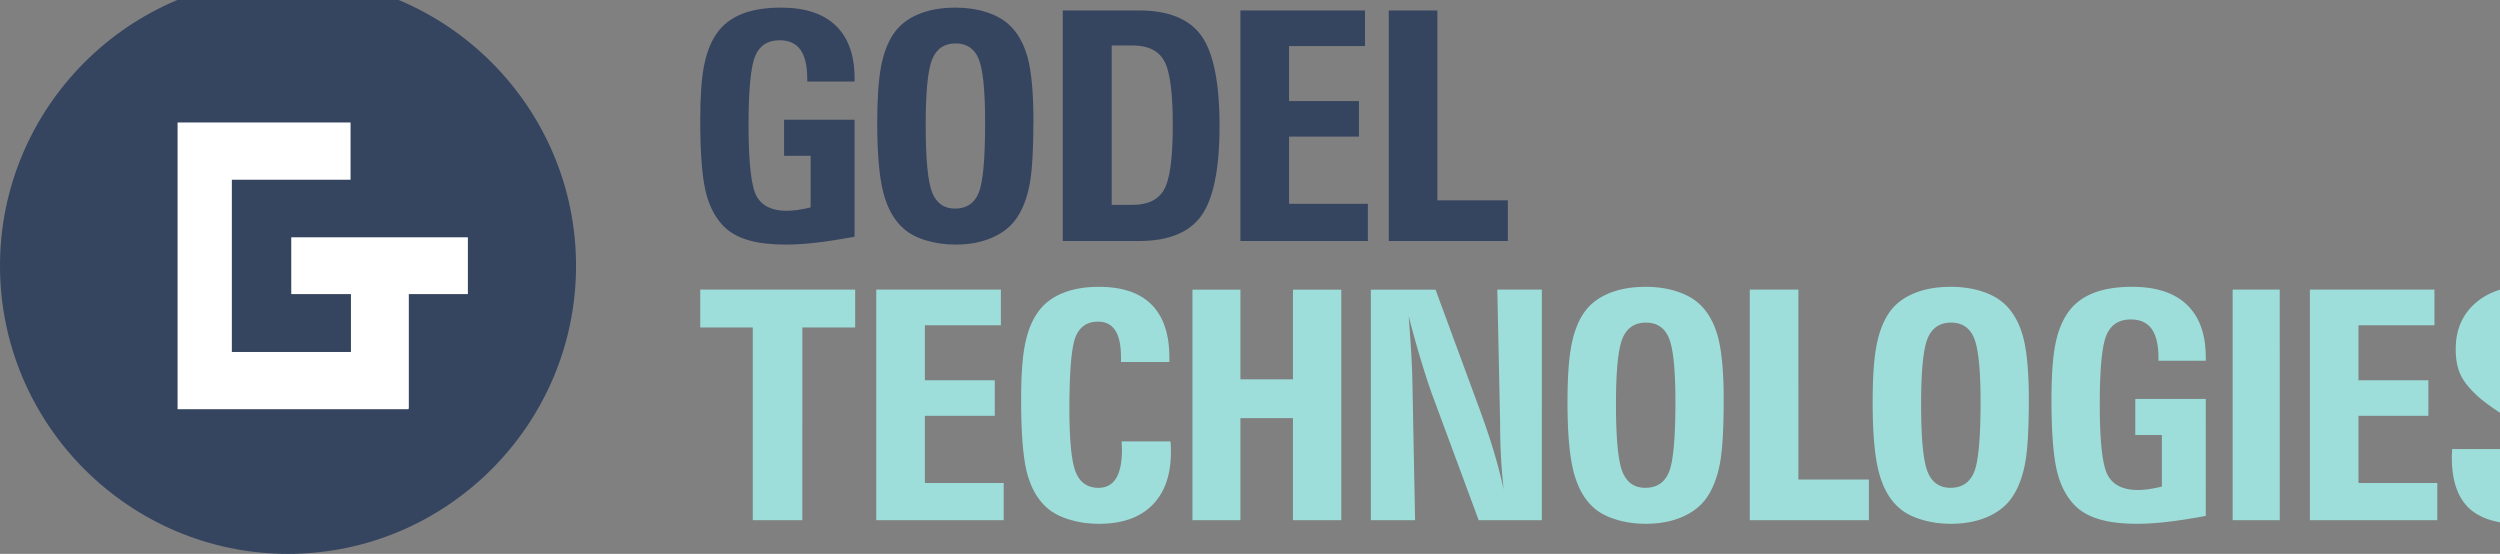 <svg xmlns="http://www.w3.org/2000/svg" viewBox="0 0 281.375 62.338" height="62.338" width="281.375" xml:space="preserve"><rect x="0" y="0" width="281.375" height="62.338" fill="#808080" stroke="none"/><path style="fill:#35445f;fill-opacity:1;fill-rule:evenodd;stroke:none" d="M249.352 498.711c137.343 0 249.363-112.012 249.363-249.363C498.715 112.012 386.695 0 249.352 0 112.012 0 0 112.012 0 249.348c0 137.351 112.012 249.363 249.352 249.363" transform="matrix(.13 0 0 -.13 0 62.337)"/><path style="fill:#fff;fill-opacity:1;fill-rule:evenodd;stroke:none" d="M303.844 174.785v50.117h-51.68v49.168h152.902v-49.168h-51.125v-99.238h-.418v-.43H153.75v248.243h149.746v-49.559H200.727V174.785z" transform="matrix(.13 0 0 -.13 0 62.337)"/><path style="fill:#9ddeda;fill-opacity:1;fill-rule:evenodd;stroke:none" d="M2122.98 90.73h42.5v-5.28c0-10.302 1.76-17.598 5.22-21.966 3.46-4.382 9.25-6.57 17.36-6.57 6.43 0 11.46 1.953 15.22 5.86 3.73 3.945 5.62 9.289 5.62 16.035 0 9.472-8.88 20.02-26.54 31.543l-2.56 1.628c-9.28 6.047-16.73 11-22.26 14.868-5.55 3.894-9.65 7.117-12.38 9.617-7.3 6.68-12.35 12.976-15.01 18.894-2.73 5.911-4.07 13.215-4.07 21.836 0 16.743 5.71 30.032 17.15 39.973 11.4 9.934 26.74 14.863 46.04 14.863 19.96 0 34.98-4.609 44.98-13.808 10.08-9.18 15.14-22.864 15.14-41.028v-5.254h-41.32v1.055c0 9.426-1.71 16.508-5.09 21.203-3.38 4.766-8.43 7.129-15.17 7.129-6.16 0-11.07-1.855-14.71-5.547-3.63-3.691-5.51-8.73-5.51-15.008 0-10.773 11.58-23.019 34.67-36.73 5.96-3.594 10.57-6.426 13.81-8.508 13.07-8.308 22.18-16.258 27.31-23.875 5.07-7.629 7.61-16.738 7.61-27.312 0-19.348-5.68-33.996-17.04-43.82-11.38-9.844-28.18-14.755-50.5-14.755-20.94 0-36.26 4.657-46.06 13.993-9.78 9.355-14.68 24.004-14.68 43.957 0 .664.05 1.843.12 3.347.1 1.543.15 2.735.15 3.66m-123.16-61.57v199.61h107.85v-30.872h-65.76v-47.625h60.52v-30.722h-60.52V61.34h68.21V29.16zm-66.85 0v199.61h40.76V29.16zm-23.28 104.981V32.851c-13.44-2.468-24.81-4.199-34.09-5.234-9.34-1.062-17.73-1.57-25.31-1.57-12.21 0-22.5 1.11-30.94 3.387-8.42 2.257-15.31 5.672-20.66 10.293-8.18 7.207-14.01 17.382-17.46 30.488-3.41 13.183-5.12 34.277-5.12 63.437 0 20.098 1.05 35.703 3.16 46.778 2.11 11.152 5.64 20.39 10.63 27.773 5.13 7.676 12.39 13.445 21.71 17.285 9.34 3.828 20.79 5.711 34.34 5.711 20.74 0 36.6-5.164 47.42-15.554 10.88-10.403 16.32-25.547 16.32-45.45v-3.007h-40.96v2.441c0 11.277-2 19.648-5.92 25.137-3.95 5.449-9.99 8.175-18.07 8.175-10.19 0-17.23-4.543-21.05-13.586-3.85-9.089-5.78-29.05-5.78-59.921 0-32.559 2.3-53.067 6.98-61.473 4.65-8.469 13.34-12.668 26.04-12.668 2.82 0 5.86.234 9.15.691 3.32.422 7.16 1.203 11.59 2.27v44.637h-23v31.25zm-246.45-4.707c0-29.375 1.85-48.77 5.54-58.164 3.7-9.356 10.32-14.082 19.87-14.082 9.9 0 16.72 4.53 20.47 13.554 3.74 9.14 5.6 29.363 5.6 60.742 0 27.754-1.86 46.192-5.56 55.196s-10.35 13.535-20 13.535c-9.8 0-16.58-4.629-20.32-13.809-3.75-9.211-5.6-28.183-5.6-56.972m25.92-103.387c-9.2 0-17.8 1.2-25.73 3.66-8.01 2.45-14.37 5.774-19.14 10.02-8.22 7.109-14.07 17.46-17.63 30.996-3.57 13.554-5.36 33.691-5.36 60.488 0 20.723 1.05 36.934 3.23 48.586 2.18 11.629 5.74 21.101 10.66 28.406 4.9 7.395 11.97 13.074 21.21 17.051 9.24 3.965 20.04 5.945 32.52 5.945 9.52 0 18.29-1.238 26.21-3.719 7.94-2.46 14.44-5.925 19.49-10.363 7.86-6.929 13.43-16.597 16.8-28.855 3.39-12.356 5.09-30.567 5.09-54.61 0-25.097-1.06-43.476-3.22-55.168-2.18-11.687-5.83-21.336-10.95-29.02-4.91-7.374-11.97-13.155-21.27-17.284-9.3-4.082-19.9-6.133-31.91-6.133m-174.25 3.113v199.61h42.08V64.336h61.03V29.16zm-115.85 100.274c0-29.375 1.85-48.77 5.52-58.164 3.72-9.356 10.34-14.083 19.87-14.083 9.9 0 16.72 4.532 20.47 13.555 3.77 9.14 5.6 29.363 5.6 60.742 0 27.754-1.83 46.192-5.56 55.196-3.68 9.004-10.34 13.535-20 13.535-9.77 0-16.57-4.629-20.31-13.809-3.74-9.211-5.59-28.183-5.59-56.972m25.9-103.387c-9.2 0-17.78 1.2-25.72 3.66-8 2.45-14.38 5.773-19.14 10.02-8.21 7.109-14.08 17.46-17.62 30.996-3.58 13.554-5.38 33.691-5.38 60.488 0 20.723 1.06 36.934 3.23 48.586 2.18 11.629 5.74 21.101 10.68 28.406 4.9 7.395 11.97 13.074 21.21 17.051 9.24 3.965 20.06 5.945 32.51 5.945 9.52 0 18.3-1.238 26.19-3.719 7.95-2.46 14.47-5.925 19.5-10.363 7.87-6.929 13.44-16.597 16.82-28.855 3.37-12.356 5.08-30.567 5.08-54.61 0-25.097-1.06-43.476-3.22-55.168-2.19-11.687-5.83-21.336-10.94-29.02-4.9-7.374-11.99-13.155-21.27-17.284-9.3-4.082-19.91-6.133-31.93-6.133m-238.12 3.113v199.61h56.01l38.18-103.672c4.47-12.102 8.49-23.875 11.95-35.391 3.47-11.492 6.43-22.812 8.87-33.887a487 487 0 0 0-2.3 27.09c-.51 9.57-.8 19.824-.8 30.82l-2.43 115.04h38.56V29.16h-54.69l-40.43 109.192c-2.99 8.23-6.17 18.074-9.6 29.519-3.47 11.465-6.98 24.07-10.58 37.891.98-12.617 1.75-23.75 2.31-33.301.51-9.563.82-17.656.94-24.356l2.3-118.945zm-112.92 0h-41.53v199.61h41.53v-77.665h45.5v77.665h41.83V29.16h-41.83v88.36h-45.5zm-60.6 68.235c.18-1.086.28-2.29.33-3.528.04-1.289.08-3.183.08-5.676 0-19.87-5.37-35.164-16.132-45.964-10.7-10.762-26.051-16.18-46.016-16.18-9.164 0-17.758 1.2-25.754 3.66-7.992 2.45-14.379 5.774-19.18 10.02-8.171 7.109-13.996 17.238-17.453 30.3-3.429 13.07-5.129 34.282-5.129 63.625 0 20.098 1.067 35.703 3.18 46.778 2.129 11.152 5.637 20.39 10.629 27.773 4.945 7.481 12.008 13.203 21.152 17.149 9.192 3.918 19.961 5.847 32.301 5.847 20.219 0 35.418-5.113 45.68-15.418 10.252-10.301 15.392-25.605 15.392-45.879v-3.769h-41.869v3.769c0 10.586-1.605 18.399-4.926 23.477-3.281 5.137-8.335 7.676-15.113 7.676-9.383 0-15.804-4.492-19.371-13.399-3.492-8.918-5.254-29.707-5.254-62.285 0-27.285 1.844-45.488 5.481-54.629 3.656-9.023 10.234-13.555 19.687-13.555 6.785 0 11.871 2.793 15.27 8.282 3.359 5.488 5.062 13.8 5.062 25.039 0 .683-.054 1.789-.137 3.261-.085 1.524-.14 2.696-.14 3.625zM758.629 29.16v199.61h107.887v-30.872h-65.789v-47.625h60.511v-30.722h-60.511V61.34h68.238V29.16zm-106.914 0v166.856H606.25v32.754h134.133v-32.754h-45.754V29.16z" transform="matrix(.13 0 0 -.13 0 62.337)"/><path style="fill:#35445f;fill-opacity:1;fill-rule:evenodd;stroke:none" d="M801.438 371.156q0-44.076 5.539-58.164c3.691-9.359 10.296-14.082 19.871-14.082 9.882 0 16.711 4.528 20.465 13.563 3.734 9.125 5.582 29.359 5.582 60.715 0 27.769-1.848 46.203-5.536 55.21-3.703 9.004-10.343 13.536-20.004 13.536-9.804 0-16.585-4.625-20.335-13.813-3.735-9.195-5.582-28.18-5.582-56.965m118.667 99.324h65.926c25.689 0 43.749-7.351 54.199-22.082 10.38-14.695 15.6-40.601 15.6-77.796 0-37.094-5.22-62.954-15.6-77.653-10.45-14.726-28.51-22.082-54.199-22.082h-65.926zm282.255-199.613V470.48h42.07V306.059h61.03v-35.192zm-128.44 0V470.48h107.87v-30.851h-65.77v-47.633h60.52V361.27h-60.52v-58.204h68.23v-32.199zM962.477 440.18V302.145h17.972c13.258 0 22.391 4.394 27.381 13.207 5.05 8.789 7.53 27.402 7.53 55.804 0 28.414-2.48 47.032-7.53 55.813-4.99 8.824-14.123 13.211-27.381 13.211zM827.355 267.77c-9.203 0-17.785 1.207-25.738 3.652-7.996 2.445-14.355 5.766-19.117 10.027-8.23 7.102-14.102 17.461-17.656 30.996-3.551 13.535-5.364 33.684-5.364 60.469 0 20.742 1.071 36.953 3.239 48.594 2.179 11.648 5.734 21.109 10.679 28.418 4.899 7.39 11.957 13.074 21.196 17.043 9.246 3.969 20.051 5.957 32.523 5.957 9.52 0 18.293-1.246 26.196-3.735 7.957-2.457 14.453-5.918 19.496-10.351 7.851-6.93 13.437-16.59 16.82-28.875 3.359-12.332 5.074-30.535 5.074-54.594 0-25.101-1.058-43.476-3.238-55.168-2.152-11.695-5.817-21.336-10.942-29.012-4.894-7.386-11.96-13.168-21.25-17.269-9.293-4.117-19.91-6.152-31.918-6.152m-87.507 108.093v-101.3c-13.438-2.454-24.789-4.196-34.086-5.227-9.336-1.063-17.739-1.566-25.309-1.566-12.199 0-22.5 1.109-30.961 3.378-8.414 2.247-15.289 5.684-20.644 10.301-8.172 7.207-14 17.364-17.469 30.489-3.414 13.167-5.129 34.277-5.129 63.433 0 20.094 1.07 35.699 3.191 46.789 2.125 11.133 5.625 20.371 10.618 27.766 5.14 7.672 12.39 13.445 21.718 17.277 9.344 3.836 20.786 5.723 34.317 5.723 20.758 0 36.597-5.172 47.453-15.567 10.855-10.394 16.301-25.546 16.301-45.453v-3h-40.965v2.438c0 11.277-1.981 19.636-5.914 25.133-3.93 5.457-9.981 8.183-18.059 8.183-10.215 0-17.234-4.539-21.07-13.582-3.84-9.105-5.774-29.062-5.774-59.922 0-32.562 2.305-53.074 6.969-61.484 4.672-8.442 13.363-12.664 26.055-12.664 2.832 0 5.875.238 9.152.695 3.321.418 7.145 1.207 11.59 2.27v44.632h-23.008v31.258z" transform="matrix(.13 0 0 -.13 0 62.337)"/></svg>